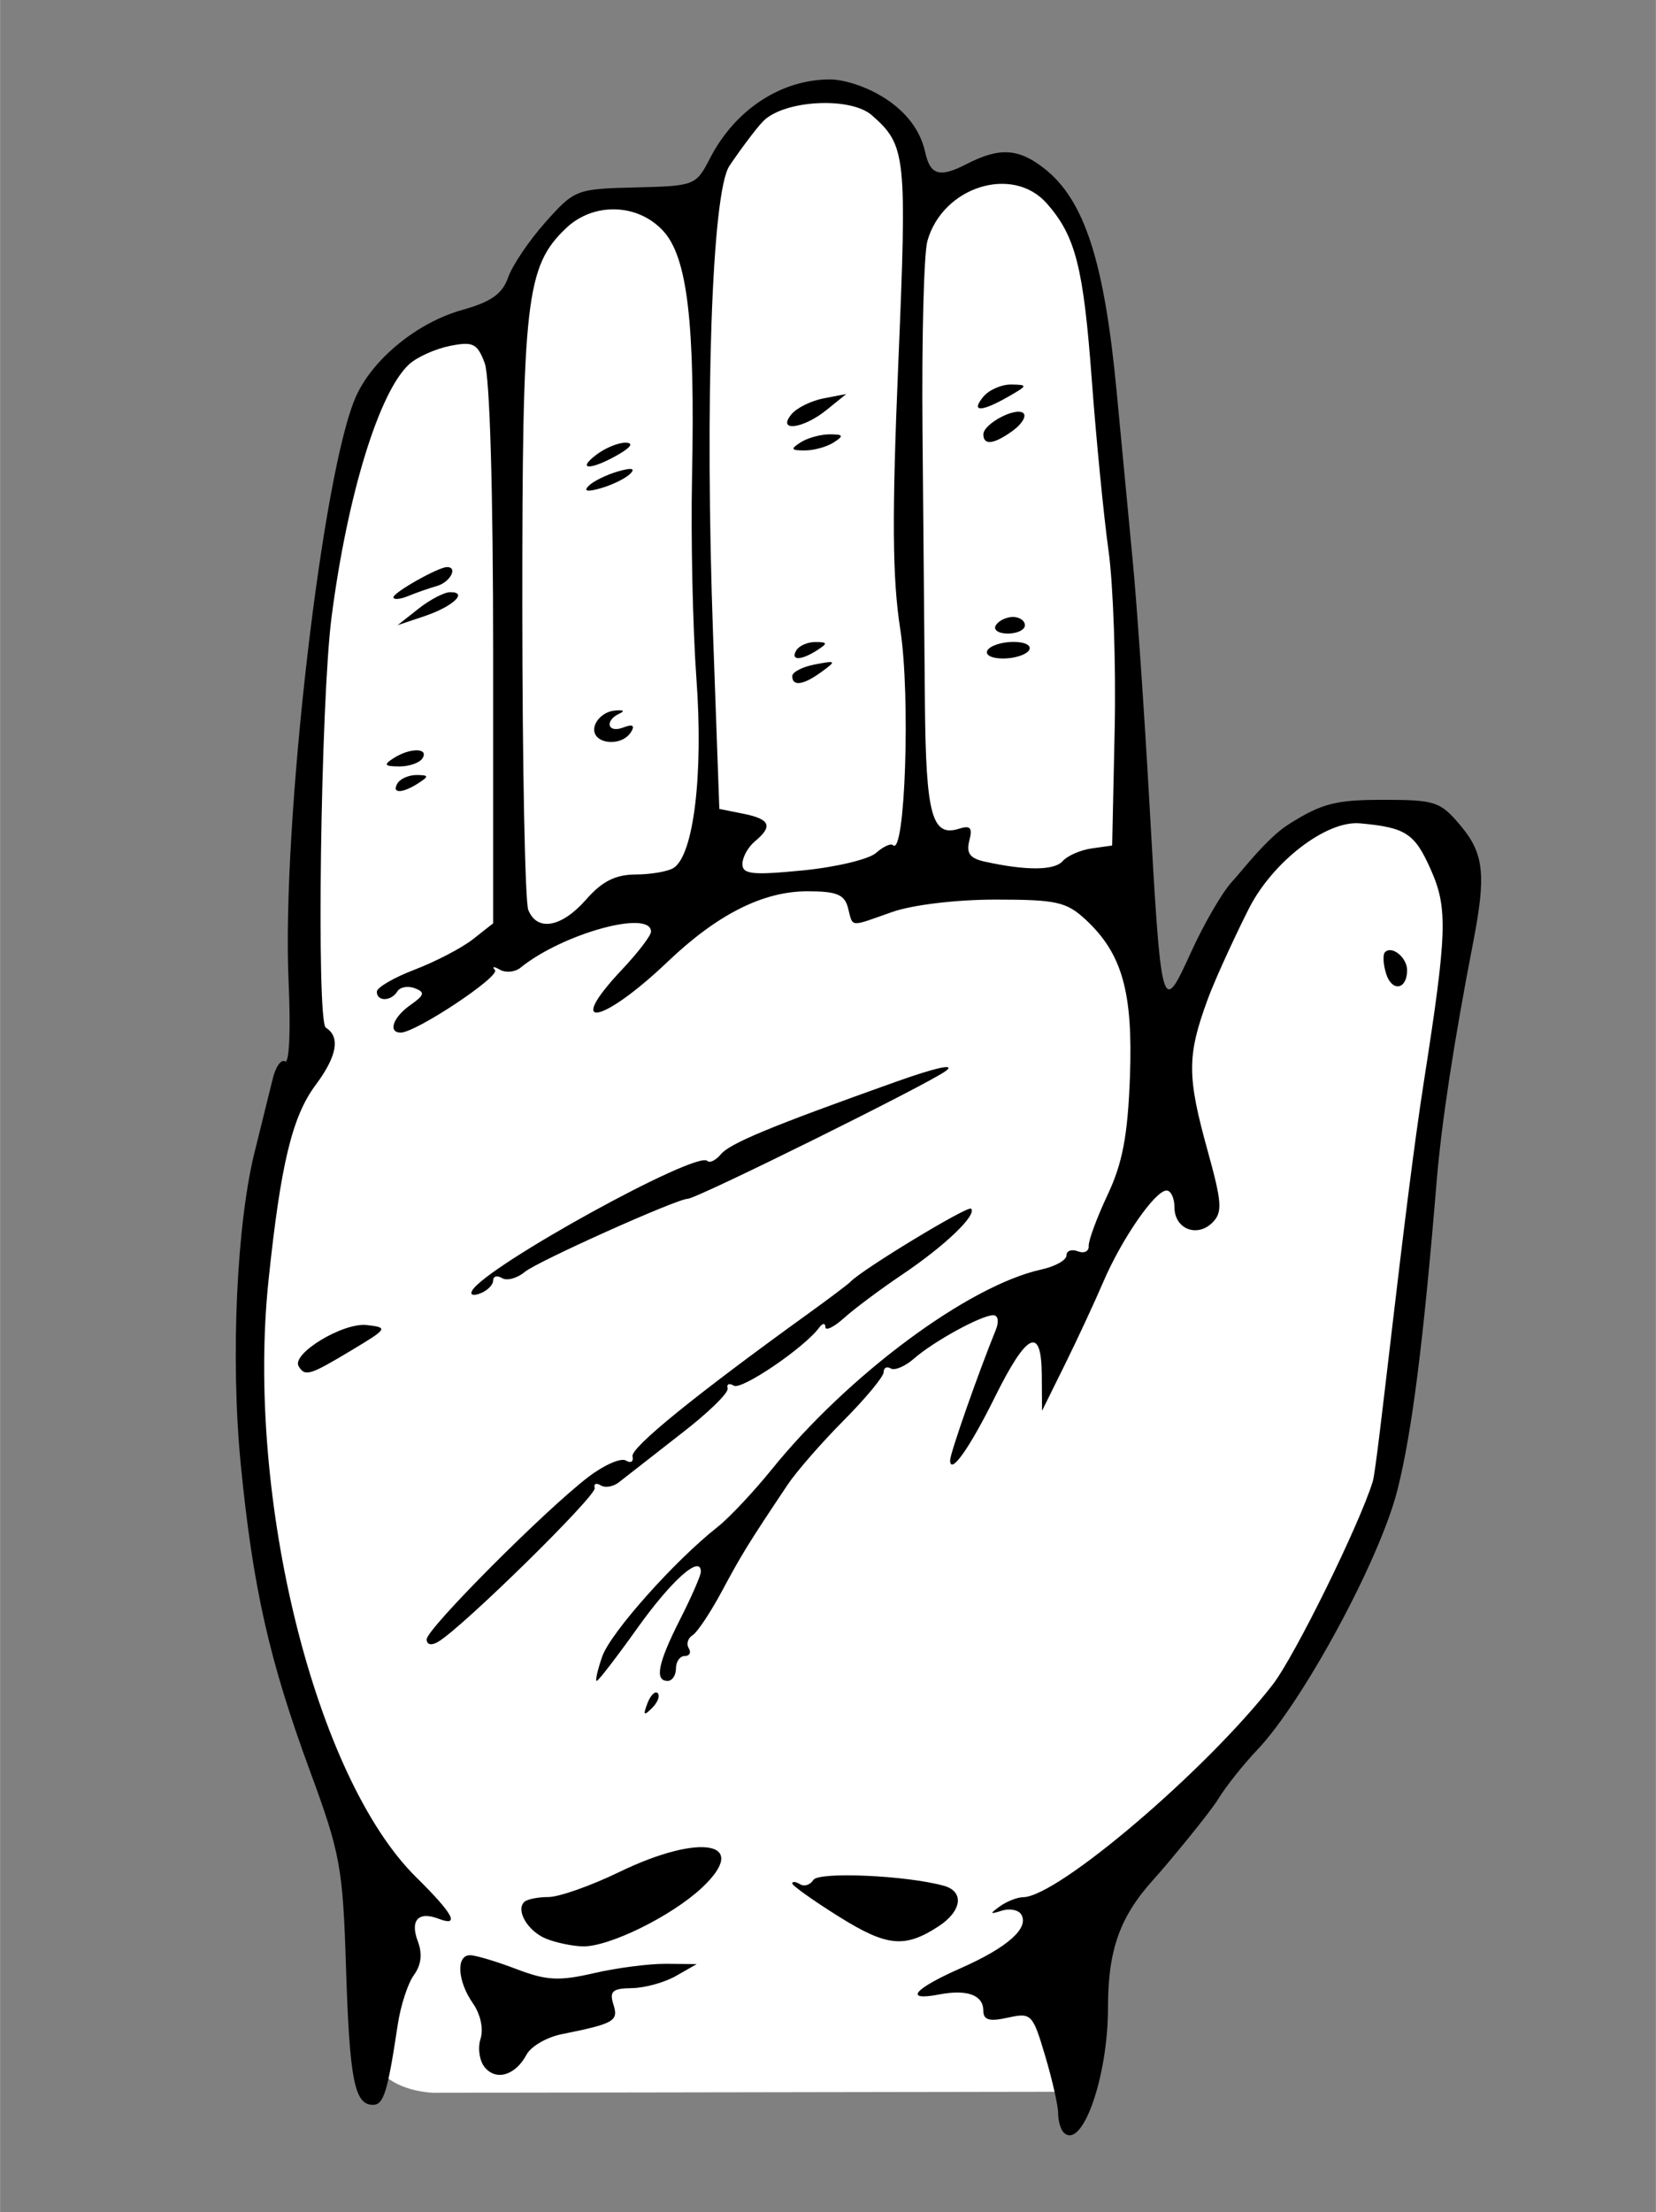 <?xml version="1.0" encoding="UTF-8"?><svg width="358" height="478" viewBox="92.081 0 358.315 478.477" xmlns="http://www.w3.org/2000/svg" xmlns:v="https://vecta.io/nano"><rect x="92.081" y="0" width="358.315" height="478.477" fill="#808080" stroke="none"/><path xmlns="http://www.w3.org/2000/svg" fill="#fff" d="M271.084 19.78c-26.348-.667-17.473 29.833-47.854 23.596-24.993 6.363-7.243 22.738-43.251 33.221-17.331 17.179-14.671 43.806-19.24 66.001-3.346 28.156-4.521 56.582-4.159 84.921-12.072 24.306-11.325 52.733-10.646 79.2 1.421 31.087 10.879 60.953 21.184 90.038 6.737 17.552-8.443 53.925 18.521 55.937l135.575-.221c11.524-1.359 4.857-33.604 15.97-44.99 16.523-25.227 42.023-44.792 51.68-74.308 13.063-34.093 10.062-71.337 16.746-106.757-.261-16.935 13.957-39.533-7.746-48.929-20.188-7.612-36.334 8.973-43.875 27-4.127 8.988-17.449 25.051-14.25-1.875-4.104-49.131-3.758-99.463-13.375-148-1.908-17.598-20.076-21.19-33.5-13.375-3.575-8.868-8.752-22.25-21.78-21.459z"/><path xmlns="http://www.w3.org/2000/svg" d="M322.224 461.276c-.65-.649-1.183-2.521-1.183-4.152s-1.263-7.217-2.805-12.406c-2.702-9.099-2.988-9.396-8.091-8.273-3.984.875-5.289.51-5.289-1.484 0-3.412-3.476-4.698-9.553-3.537-7.759 1.482-5.591-1.155 4.681-5.698 10.143-4.483 14.87-8.69 13.063-11.62-.611-.988-2.501-1.354-4.2-.808-2.623.841-2.684.696-.394-.95 1.483-1.066 3.747-1.953 5.03-1.968 7.464-.089 39.515-27.37 53.962-45.937 4.747-6.101 18.789-34.595 21.682-43.992 1.063-3.461 6.695-58.584 11.031-86.306 5.057-32.318 5.237-37.646 1.571-45.934-3.522-7.964-5.408-9.205-15.368-10.115-7.225-.66-18.832 8.227-24.014 18.385-1.992 3.903-7.055 14.519-9 19.842-4.432 12.121-4.424 16.472.052 32.622 3.102 11.187 3.241 13.303 1.038 15.506-3.328 3.328-8.225 1.377-8.225-3.278 0-2.009-.77-3.651-1.706-3.651-2.475 0-9.678 10.399-13.698 19.778-1.909 4.448-5.671 12.541-8.36 17.979l-4.891 9.889-.057-7.791c-.077-10.665-3.209-9.182-10.134 4.804-5.5 11.108-9.7 17.033-9.7 13.679 0-1.486 6.104-18.908 9.894-28.222.725-1.782.479-3.146-.565-3.146-2.554 0-12.875 5.646-17.137 9.377-1.938 1.696-4.211 2.66-5.05 2.142s-1.525-.157-1.525.802-3.895 5.658-8.651 10.443-10.221 11.047-12.137 13.914c-8.515 12.734-9.935 15.035-14.189 22.979-2.479 4.629-5.347 8.934-6.371 9.564s-1.396 1.902-.826 2.824.178 1.674-.869 1.674-1.903 1.213-1.903 2.697-.811 2.695-1.799 2.695c-2.883 0-2.099-3.874 2.704-13.341 2.47-4.865 4.487-9.492 4.487-10.281 0-3.8-6.328 1.812-13.707 12.151-4.502 6.311-8.477 11.471-8.833 11.471s.187-2.387 1.201-5.303c1.785-5.121 15.67-20.7 24.958-28.004 2.484-1.955 7.744-7.541 11.688-12.414 16.604-20.524 42.62-39.813 58.363-43.271 2.993-.656 5.442-2.025 5.442-3.043s1.111-1.42 2.474-.897 2.415.002 2.343-1.155 1.769-6.134 4.086-11.059c3.231-6.86 4.36-12.803 4.832-25.443.688-18.401-1.663-26.75-9.6-34.104-4.135-3.832-6.327-4.318-19.454-4.318-8.555 0-18.019 1.139-22.438 2.697-9.354 3.299-8.392 3.39-9.513-.899-.76-2.901-2.451-3.596-8.775-3.596-9.608 0-19.48 4.975-30.26 15.247-14.286 13.617-22.448 15.029-9.89 1.71 3.461-3.67 6.293-7.368 6.293-8.22 0-4.868-19.16.418-28.239 7.791-1.192.969-3.217 1.156-4.494.418s-1.745-.698-1.035.088c1.23 1.365-17.102 13.531-20.389 13.531-2.837 0-1.664-3.334 2.098-5.968 3.043-2.131 3.208-2.755.956-3.62-1.496-.574-3.198-.27-3.783.676-1.354 2.191-4.446 2.24-4.446.07 0-.906 3.7-3.063 8.226-4.789 4.521-1.729 10.187-4.686 12.586-6.572l4.36-3.433v-58.188c0-35.245-.724-60.092-1.836-63.017-1.61-4.243-2.525-4.691-7.521-3.692-3.128.625-7.082 2.399-8.785 3.941-6.516 5.896-13.396 28.267-16.824 54.69-2.351 18.118-3.322 87.561-1.244 88.845 3.191 1.974 2.44 6.167-2.22 12.414-5.065 6.789-7.556 17.128-10.188 42.313-4.906 46.969 10.096 107.498 31.988 129.067 8.028 7.91 9.56 10.769 4.782 8.937-4.337-1.664-6.178.354-4.456 4.885 1.024 2.694.745 5.131-.837 7.295-1.307 1.787-2.883 6.612-3.501 10.725-2.205 14.647-3.047 17.365-5.379 17.365-3.99 0-5.049-5.396-5.82-29.667-.693-21.83-1.212-24.647-7.842-42.667-8.766-23.822-12.294-39.451-14.926-66.113-2.271-22.994-.898-52.652 3.158-68.324l3.686-14.907c.618-2.761 1.845-4.572 2.729-4.026.92.568 1.249-6.781.772-17.234-1.544-33.882 7.38-111.001 14.674-126.81 3.733-8.092 13.294-15.821 22.896-18.509 6.276-1.758 8.688-3.468 9.947-7.06.913-2.607 4.55-7.977 8.076-11.932 6.293-7.057 6.659-7.198 19.462-7.509 12.843-.313 13.098-.412 16.129-6.293 5.464-10.595 15.432-17.071 25.978-17.071 4.891 0 18.125 4.5 20.602 15.763 1.037 4.717 2.893 5.678 8.851 2.597 7.187-3.717 11.328-3.49 16.942.928 8.688 6.832 12.989 20.155 15.65 48.444l3.501 36.859c.854 8.9 2.444 31.959 3.53 51.243 2.629 46.674 2.691 46.908 9.074 32.899 2.794-6.134 6.769-12.961 8.826-15.173 2.063-2.211 7.545-9.428 12.188-12.373 7.208-4.571 10.211-5.354 20.518-5.354 11.275 0 12.383.366 16.729 5.532 5.104 6.067 5.605 10.636 2.775 25.238-4.21 21.719-6.874 39.175-7.927 51.938-2.865 34.717-5.333 54.121-8.458 66.524-3.857 15.312-20.576 45.994-30.278 56.189-3.063 3.215-6.92 8.068-8.568 10.788s-10.49 13.504-13.999 17.39c-7.258 8.031-9.804 15.213-9.804 27.649.001 15.12-5.639 30.98-9.605 27.014zM218.891 194.585c3.469-3.954 6.337-5.401 10.738-5.421 3.304-.016 6.988-.652 8.188-1.416 4.347-2.762 6.463-20.198 4.956-40.81-.795-10.878-1.228-30.486-.961-43.573.686-33.565-.979-47.738-6.269-53.446-5.532-5.97-15.097-6.208-21.03-.523-8.633 8.268-9.448 15.389-9.425 82.259.012 34.117.593 63.447 1.292 65.178 1.918 4.743 7.212 3.791 12.511-2.248zm1.8-37.288c.331-1.719 2.211-3.323 4.179-3.564s2.563.021 1.327.579c-3.392 1.535-2.697 4.374.744 3.053 2.013-.772 2.565-.459 1.691.956-2.124 3.435-8.639 2.597-7.941-1.024zm-1.238-52.208c.988-.989 3.819-2.384 6.293-3.101 2.997-.869 3.896-.704 2.696.495-.988.989-3.819 2.385-6.293 3.102-2.996.868-3.894.703-2.696-.496zm1.693-6.754c1.919-1.452 4.751-2.611 6.293-2.576 1.796.041 1.188.986-1.691 2.633-5.885 3.363-9.072 3.323-4.602-.057zm60.486 86.166c1.563-1.38 3.21-2.142 3.66-1.69 2.637 2.637 3.826-32.262 1.591-46.637-1.728-11.1-1.826-24.422-.432-57.577 1.899-45.146 1.688-47.129-5.697-53.646-4.63-4.084-18.949-3.328-23.521 1.243-1.636 1.636-5.784 7.341-7.352 9.731-3.775 5.762-5.332 50.917-3.504 101.659l1.347 37.394 5.193 1.039c5.82 1.165 6.46 2.694 2.495 5.983-1.482 1.23-2.695 3.436-2.695 4.896 0 2.221 2.153 2.449 13.035 1.387 7.171-.7 14.315-2.403 15.88-3.782zm-18.127-38.252c0-.874 2.21-2.011 4.911-2.527 4.593-.878 4.687-.775 1.453 1.588-3.95 2.89-6.364 3.245-6.364.939zm.898-5.604c.611-.989 2.479-1.786 4.151-1.771 2.62.024 2.668.269.344 1.771-3.52 2.276-5.9 2.276-4.495 0zm.9-44.95c1.482-.958 4.313-1.743 6.293-1.743 2.979 0 3.132.3.897 1.743-1.482.958-4.313 1.743-6.293 1.743-2.976 0-3.13-.3-.897-1.743zm-1.963-6.094c1.141-1.374 4.271-2.918 6.956-3.431l4.882-.933-4.237 3.431c-5.102 4.13-10.84 4.835-7.601.933zm64.964 93.921l4.425-.623.546-25.172c.301-13.845-.301-31.24-1.336-38.657s-2.67-24.109-3.633-37.094c-1.798-24.229-3.514-30.934-9.72-37.973-7.397-8.393-22.551-3.619-25.843 8.141-.754 2.692-1.229 21.077-1.055 40.855l.523 59.239c.213 24.027 1.533 28.88 7.354 27.032 2.498-.793 2.989-.232 2.255 2.575-.703 2.691.12 3.822 3.297 4.525 8.979 1.986 15.097 1.953 16.892-.092 1.03-1.172 3.861-2.411 6.295-2.756zm-22.546-42.877c.609-.989 3.134-1.798 5.604-1.798 2.539 0 4.013.782 3.386 1.798-.611.989-3.136 1.798-5.606 1.798-2.539 0-4.011-.782-3.384-1.798zm1.798-5.394c.611-.989 2.277-1.798 3.702-1.798s2.591.809 2.591 1.798-1.666 1.798-3.702 1.798-3.202-.808-2.591-1.798zm-2.697-41.291c0-2.31 7.177-6.072 8.692-4.557.654.656-.378 2.339-2.296 3.742-4.06 2.968-6.396 3.266-6.396.815zm0-8.154c1.231-1.483 3.96-2.668 6.064-2.633 3.603.06 3.563.213-.67 2.633-5.89 3.366-8.187 3.366-5.394 0zM196.962 447.187c-1.146-1.378-1.556-4.152-.915-6.168.682-2.146-.001-5.322-1.649-7.678-3.351-4.783-3.688-10.407-.625-10.407 1.203 0 5.7 1.343 9.994 2.981 6.565 2.507 9.242 2.649 16.829.897 4.962-1.146 11.994-2.055 15.627-2.02l6.604.063-4.494 2.568c-2.474 1.413-6.774 2.599-9.563 2.633-4.165.054-4.871.679-3.971 3.516 1.147 3.618.229 4.147-11.206 6.45-3.223.647-6.639 2.637-7.592 4.418-2.392 4.478-6.555 5.741-9.039 2.747zm13.302-27.814c-3.944-1.594-6.639-6.084-4.771-7.951.593-.592 2.949-1.074 5.241-1.074s9.179-2.428 15.303-5.395c17.747-8.598 28.528-6.529 17.871 3.428-6.582 6.146-20.146 12.799-25.782 12.642-2.237-.064-5.775-.805-7.862-1.65zm63.305-4.804c-5.534-3.465-10.063-6.688-10.063-7.162s.754-.4 1.674.168 2.217.155 2.88-.916c1.139-1.84 20.171-.992 28.262 1.258 4.444 1.238 3.902 5.449-1.125 8.744-7.341 4.806-11.192 4.434-21.628-2.092zm-41.415-46.103c.676-1.772 1.682-2.771 2.233-2.218s.001 2.005-1.229 3.225c-1.772 1.764-1.979 1.557-1.004-1.007zm-47.762-13.864c0-2.257 25.635-27.984 35.004-35.132 3.407-2.599 7.061-4.19 8.115-3.538s1.698.24 1.427-.918c-.438-1.863 13.606-13.258 38.163-30.964 4.45-3.208 8.495-6.261 8.99-6.782 2.53-2.676 25.396-16.531 26.104-15.82 1.339 1.34-5.627 8.012-14.839 14.215-4.714 3.172-10.391 7.406-12.614 9.408s-4.06 2.893-4.072 1.979-.622-.854-1.351.138c-3.165 4.31-16.799 13.575-18.462 12.55-1.005-.621-1.604-.358-1.333.584s-4.358 5.43-10.294 9.973l-13.059 10.199c-1.249 1.065-3.089 1.435-4.09.815s-1.6-.36-1.326.573c.469 1.611-28.689 30.229-33.901 33.271-1.465.851-2.462.631-2.462-.551zm-27.693-59.041c-1.669-2.699 9.595-9.531 14.734-8.938 4.682.539 4.553.748-3.383 5.506-8.996 5.393-9.959 5.684-11.351 3.432zm37.58-16.466c3.336-5.397 48.542-30.274 50.839-27.978.521.521 1.84-.121 2.927-1.429 1.976-2.379 10.92-6.08 37.936-15.703 8.62-3.069 12.943-4.012 10.788-2.351-3.474 2.679-53.95 27.679-55.884 27.679-2.329 0-32.525 13.543-35.252 15.812-1.668 1.387-3.895 1.99-4.944 1.34s-1.912-.41-1.912.531-1.255 2.192-2.789 2.781c-1.583.608-2.322.311-1.709-.682zm197.749-68.436c-.653-2.066-.768-4.182-.249-4.701 1.501-1.5 4.779 1.184 4.779 3.912 0 4.199-3.266 4.768-4.53.789zm-213.929-41.246c.611-.989 2.479-1.785 4.151-1.771 2.619.024 2.668.269.344 1.771-3.522 2.276-5.901 2.276-4.495 0zm-.9-5.393c3.543-2.29 7.708-2.29 6.294 0-.61.989-2.886 1.785-5.052 1.771-3.202-.023-3.433-.354-1.242-1.771zm5.395-32.331c2.473-1.953 5.554-3.568 6.849-3.59 4.018-.068.646 3.103-5.496 5.171l-5.848 1.969 4.495-3.55zm-5.395-2.493c0-1.047 9.738-6.531 11.6-6.531 2.407 0 .681 3.265-2.158 4.081-1.73.498-4.563 1.488-6.294 2.2s-3.148.826-3.148.25z"/></svg>